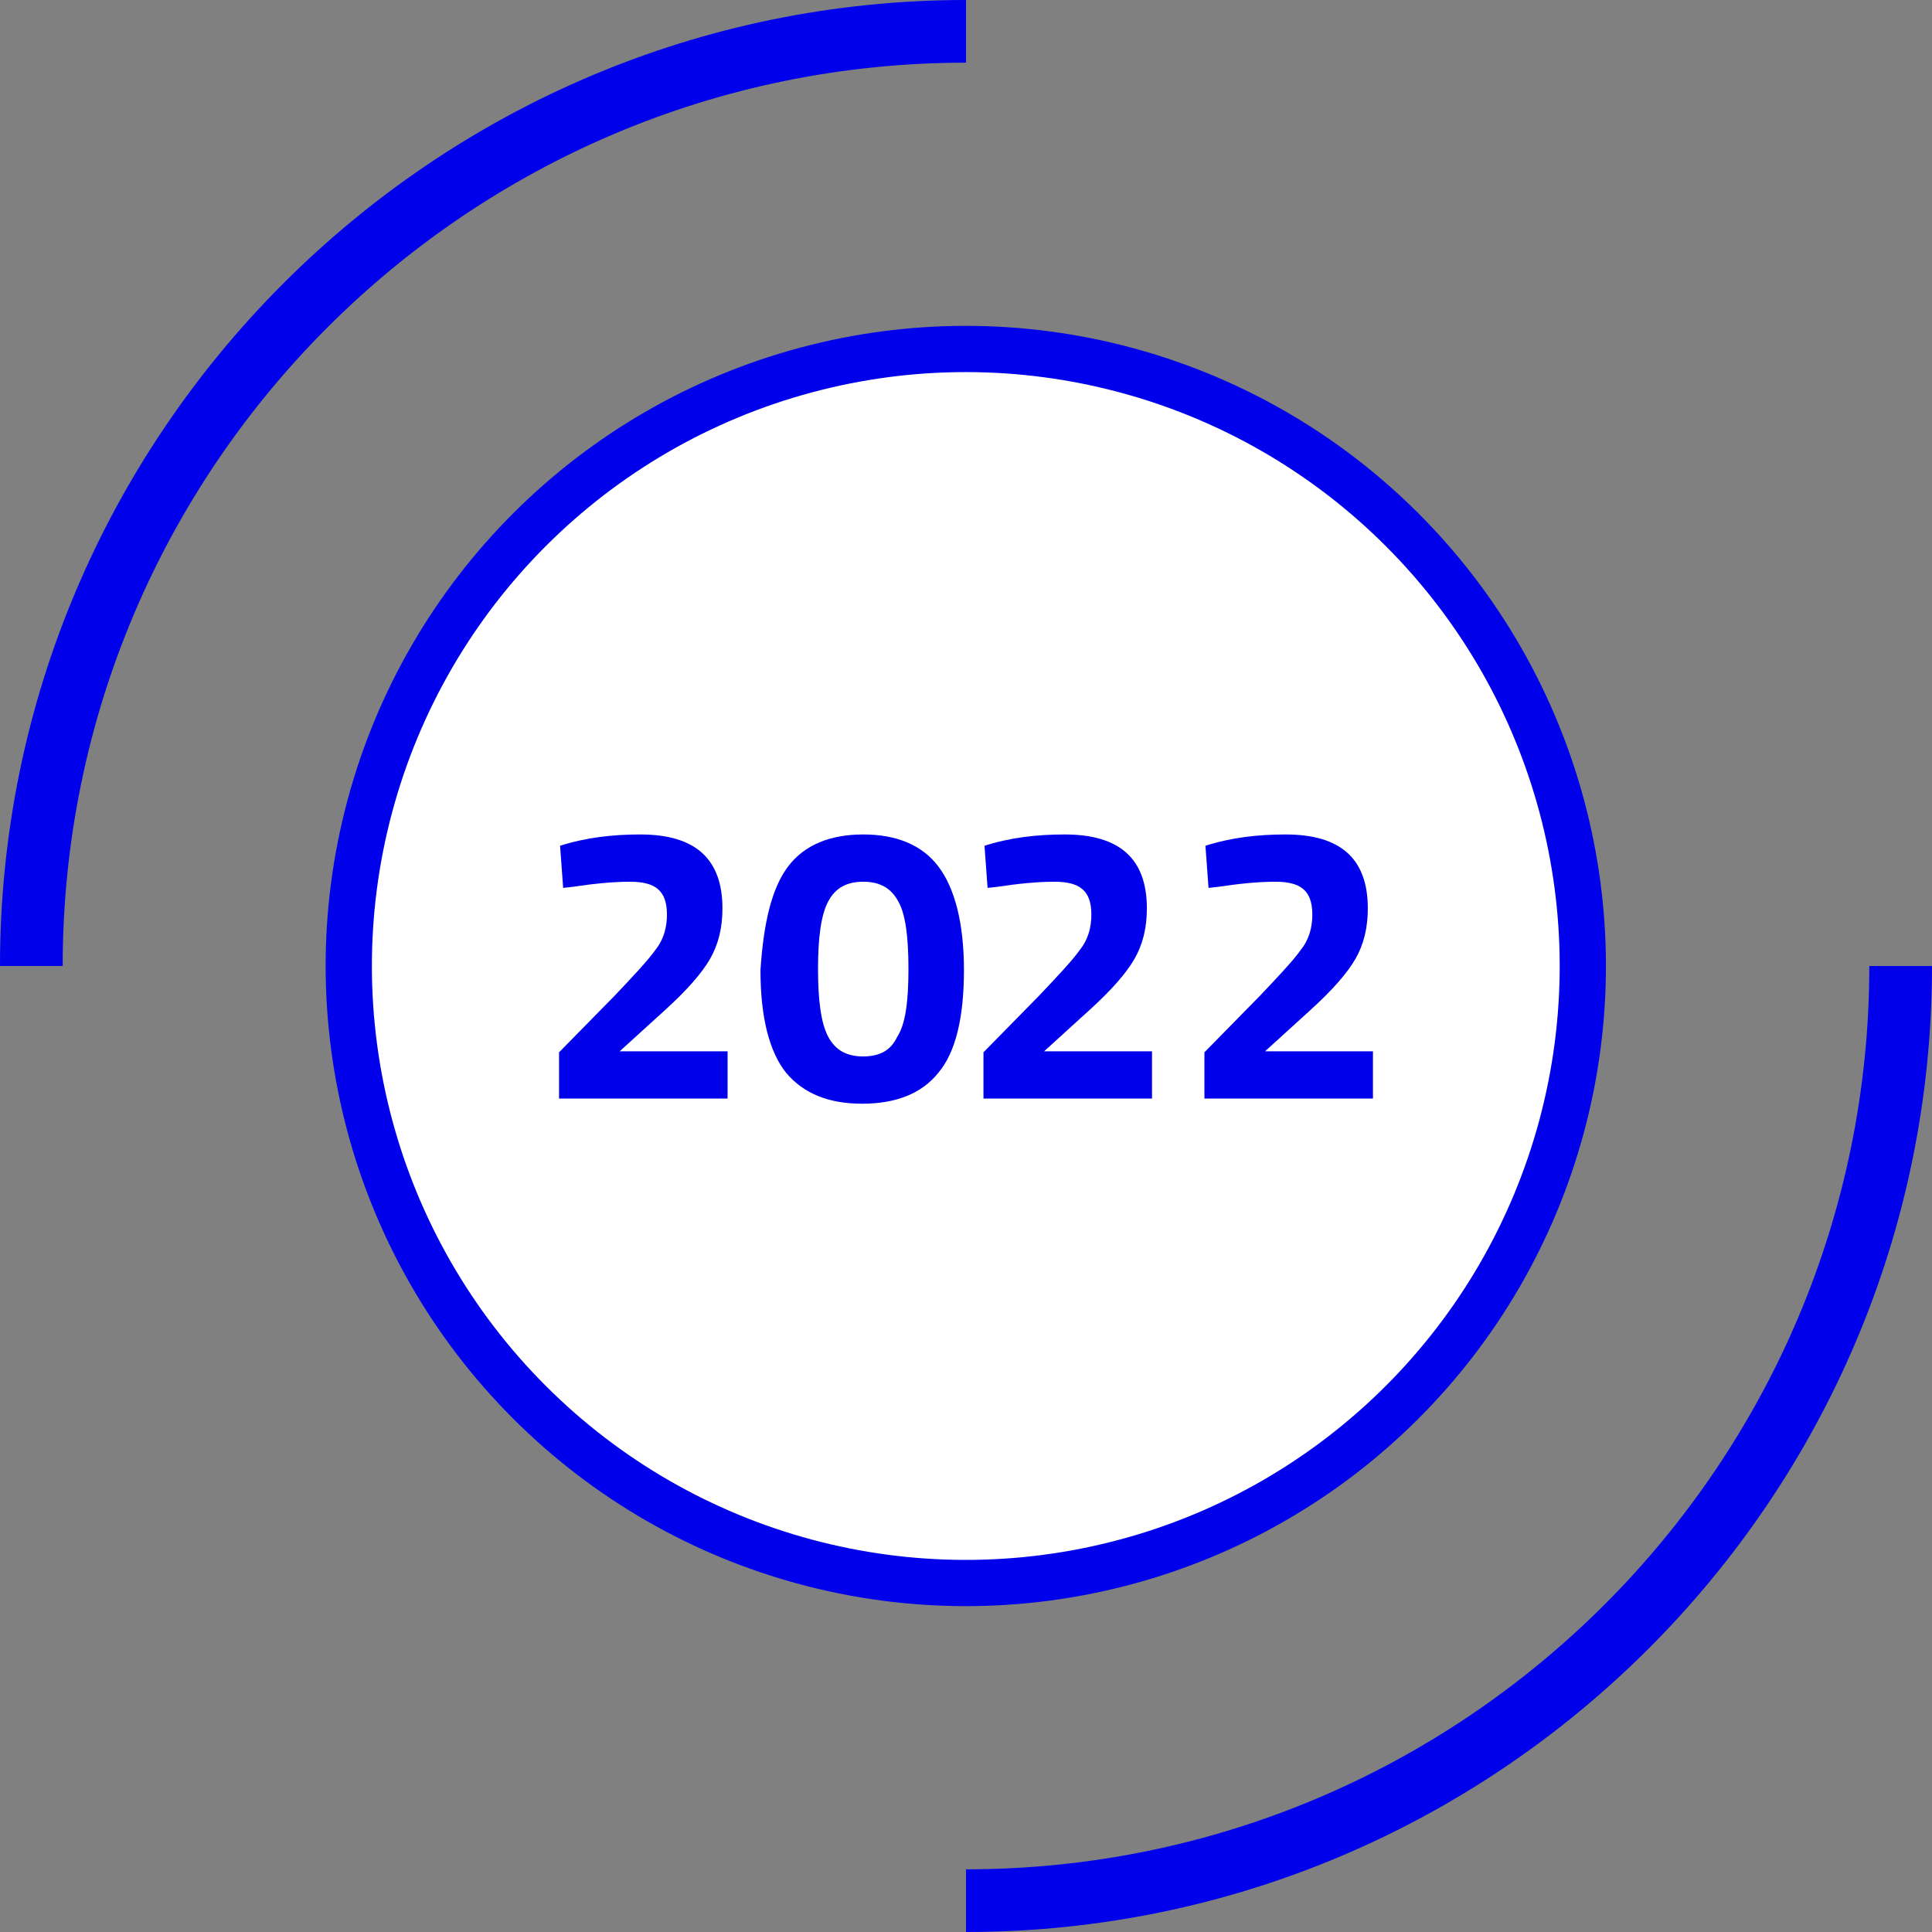 <svg xmlns="http://www.w3.org/2000/svg" xmlns:xlink="http://www.w3.org/1999/xlink" version="1.1" id="Layer_2" x="0px" y="0px" viewBox="0 0 188 188" style="enable-background:new 0 0 188 188;" xml:space="preserve"><rect x="0" y="0" width="188" height="188" fill="#808080" stroke="none"/> <style type="text/css"> .st0{fill:#0000EA;} .st1{fill:#FFFFFF;} </style> <ellipse transform="matrix(0.707 -0.707 0.707 0.707 -38.936 94)" class="st0" cx="94" cy="94" rx="62.3" ry="62.3"></ellipse> <ellipse transform="matrix(0.707 -0.707 0.707 0.707 -38.936 94)" class="st1" cx="94" cy="94" rx="57.8" ry="57.8"></ellipse> <g> <path class="st0" d="M6.1,94H0C0,42.2,42.2,0,94,0v6.1C45.5,6.1,6.1,45.5,6.1,94z"></path> </g> <g> <path class="st0" d="M94,188v-6.1c48.5,0,87.9-39.4,87.9-87.9h6.1C188,145.8,145.8,188,94,188z"></path> </g> <g> <path class="st0" d="M70.8,106.9H54.4v-4.5l5.4-5.5c1.9-2,3.3-3.5,4-4.5c0.8-1,1.1-2.2,1.1-3.4s-0.3-2-0.9-2.5 c-0.6-0.5-1.5-0.7-2.7-0.7c-1.7,0-3.6,0.2-5.6,0.5l-0.9,0.1l-0.3-4.1c2.5-0.8,5.1-1.1,7.8-1.1c5.4,0,8,2.4,8,7.2 c0,1.9-0.4,3.5-1.2,4.9c-0.8,1.4-2.3,3.1-4.4,5l-4.4,4h10.5V106.9z"></path> <path class="st0" d="M76.7,84.3c1.6-2.1,4.1-3.1,7.3-3.1c3.2,0,5.7,1,7.3,3.1c1.6,2.1,2.5,5.5,2.5,10.1c0,4.6-0.8,8-2.5,10 c-1.6,2-4.1,3-7.4,3c-3.3,0-5.7-1-7.4-3c-1.6-2-2.5-5.3-2.5-10C74.3,89.8,75.1,86.4,76.7,84.3z M88.4,94.3c0-3.2-0.3-5.4-1-6.6 c-0.7-1.3-1.8-1.9-3.4-1.9s-2.7,0.6-3.4,1.9c-0.7,1.3-1,3.5-1,6.6s0.3,5.3,1,6.6c0.7,1.3,1.8,1.9,3.4,1.9c1.6,0,2.7-0.6,3.3-1.9 C88.1,99.7,88.4,97.5,88.4,94.3z"></path> <path class="st0" d="M112.1,106.9H95.7v-4.5l5.4-5.5c1.9-2,3.3-3.5,4-4.5c0.8-1,1.1-2.2,1.1-3.4s-0.3-2-0.9-2.5 c-0.6-0.5-1.5-0.7-2.7-0.7c-1.7,0-3.6,0.2-5.6,0.5l-0.9,0.1l-0.3-4.1c2.5-0.8,5.1-1.1,7.8-1.1c5.4,0,8,2.4,8,7.2 c0,1.9-0.4,3.5-1.2,4.9c-0.8,1.4-2.3,3.1-4.4,5l-4.4,4h10.5V106.9z"></path> <path class="st0" d="M133.6,106.9h-16.4v-4.5l5.4-5.5c1.9-2,3.3-3.5,4-4.5c0.8-1,1.1-2.2,1.1-3.4s-0.3-2-0.9-2.5 c-0.6-0.5-1.5-0.7-2.7-0.7c-1.7,0-3.6,0.2-5.6,0.5l-0.9,0.1l-0.3-4.1c2.5-0.8,5.1-1.1,7.8-1.1c5.4,0,8,2.4,8,7.2 c0,1.9-0.4,3.5-1.2,4.9c-0.8,1.4-2.3,3.1-4.4,5l-4.4,4h10.5V106.9z"></path> </g> </svg>